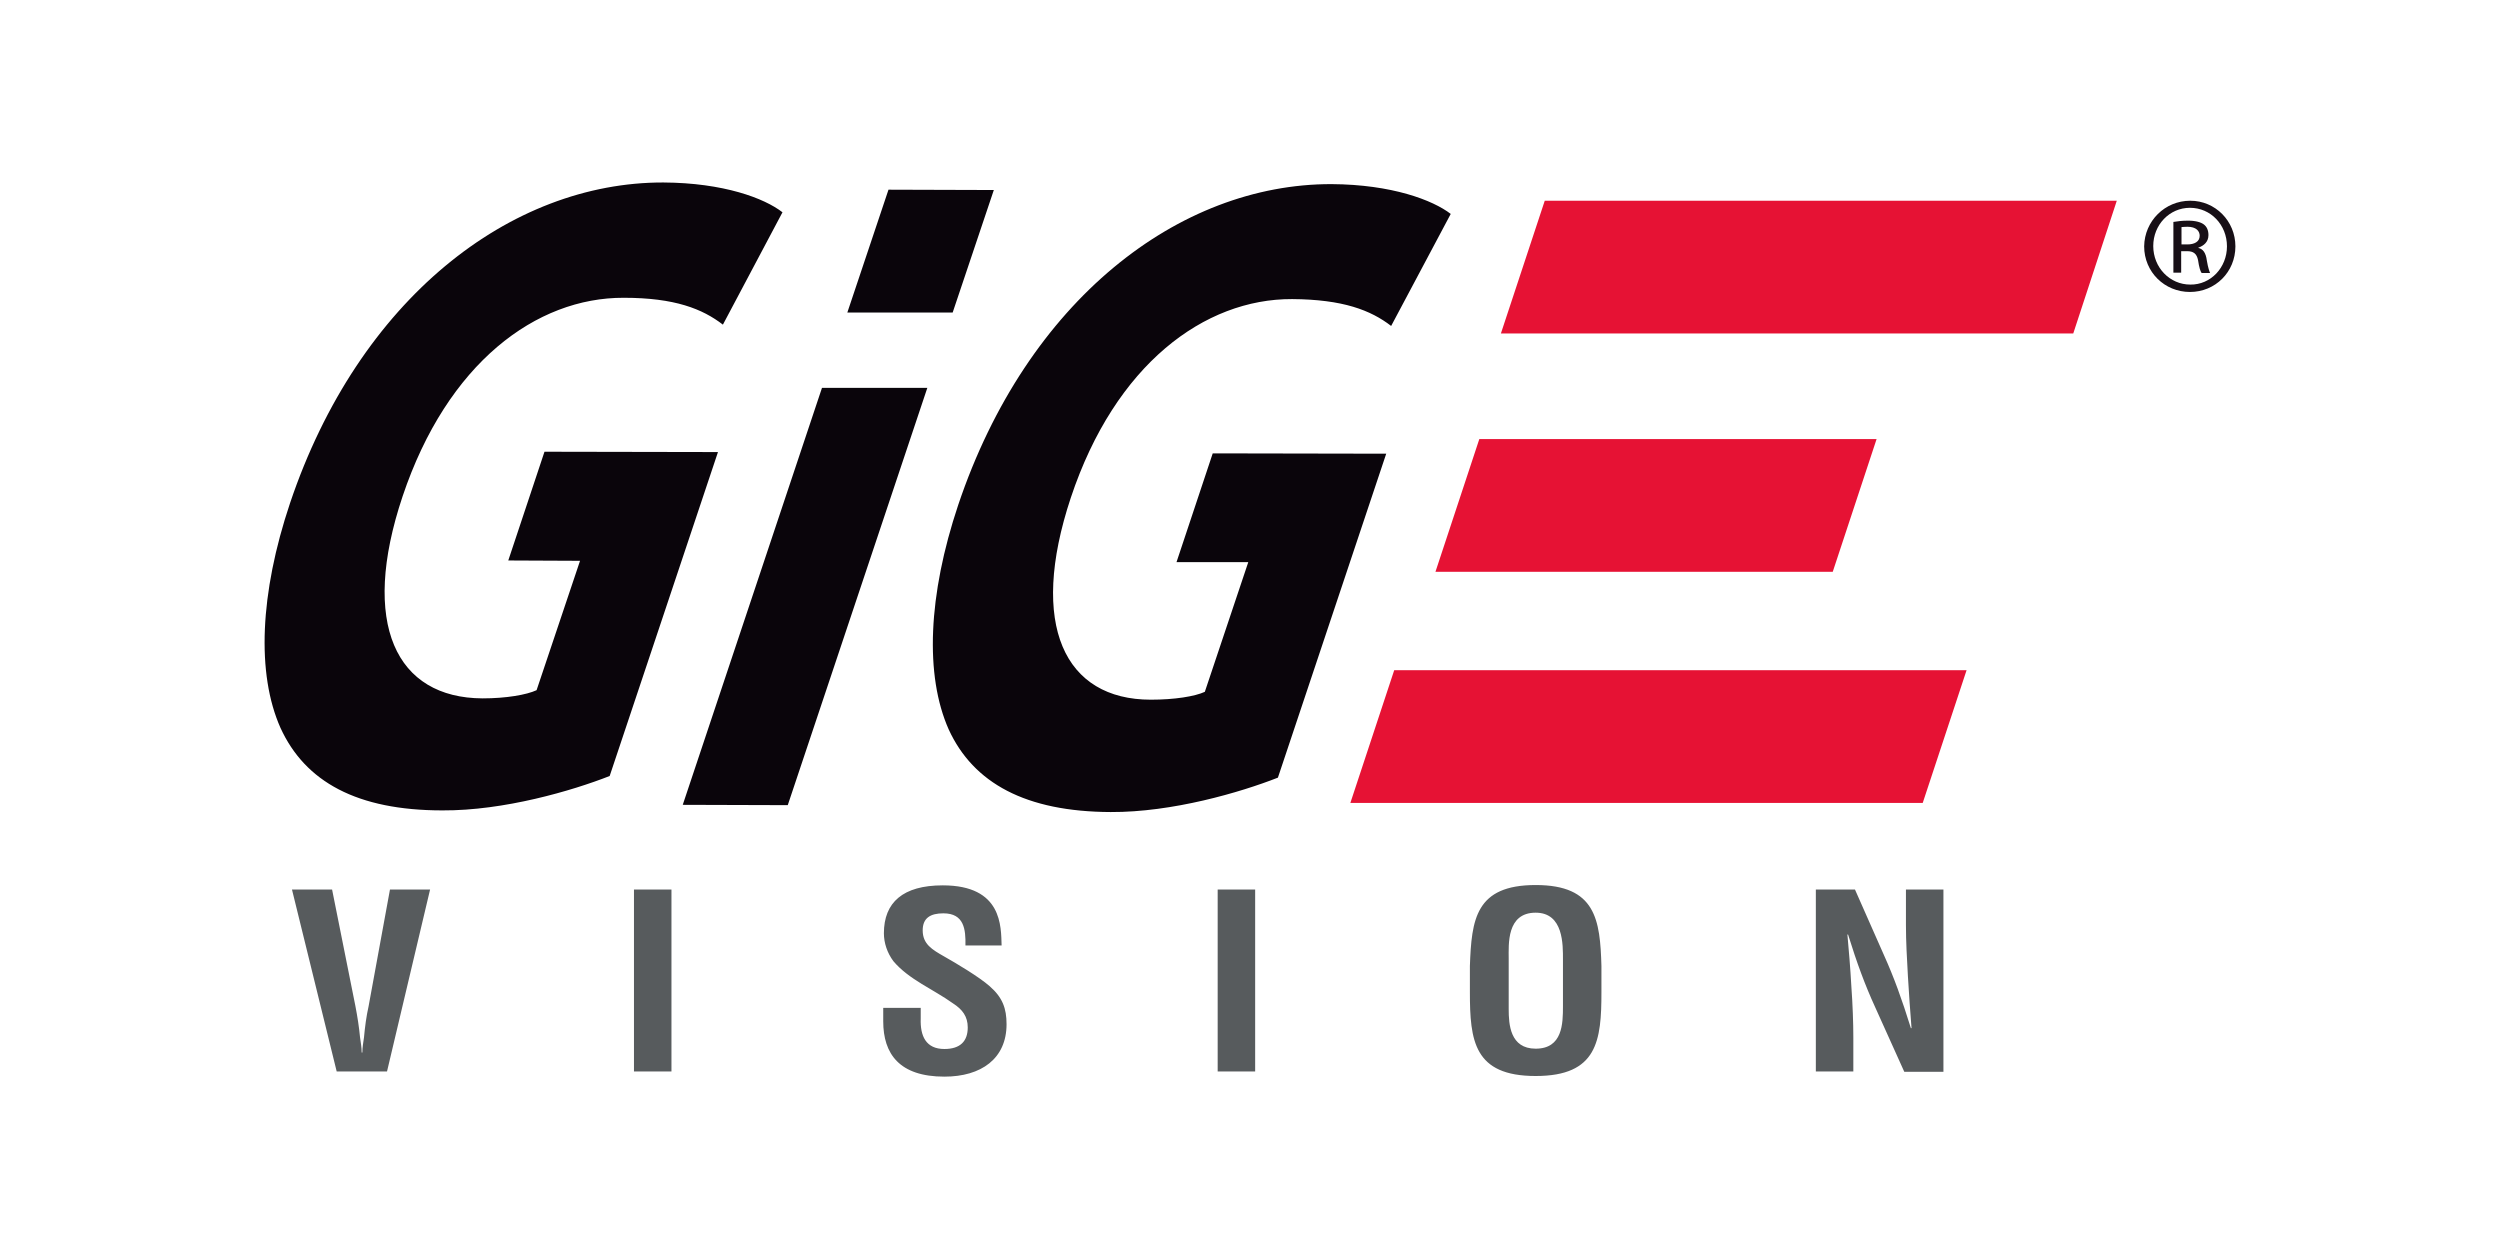 <?xml version="1.0" encoding="UTF-8"?>
<svg width="274px" height="137px" viewBox="0 0 274 137" version="1.1" xmlns="http://www.w3.org/2000/svg" xmlns:xlink="http://www.w3.org/1999/xlink">
    <!-- Generator: Sketch 63.1 (92452) - https://sketch.com -->
    <title>x</title>
    <desc>Created with Sketch.</desc>
    <g id="Page-1" stroke="none" stroke-width="1" fill="none" fill-rule="evenodd">
        <g id="Group" transform="translate(29, 20)" fill-rule="nonzero">
            <path d="M140.305,2 L135.499,16.546 L198.23,16.546 L203,2 M133.132,28.125 L128.325,42.671 L171.868,42.671 L176.674,28.125 L133.132,28.125 Z M123.806,53.454 L119,68 L181.731,68 L186.537,53.454 L123.806,53.454 Z" id="Shape" fill="#E61234"></path>
            <path d="M43.7,7.51118561e-05 C26.959,-0.036 10.327,12.745 2.787,35.146 C-0.533,45.054 -0.893,53.85 1.74,59.773 C4.446,65.696 10.147,68.82 19.491,68.82 C26.238,68.856 33.706,66.666 37.819,65.05 L49.689,29.546 L30.675,29.51 L26.707,41.428 L34.572,41.464 L29.81,55.644 C28.727,56.147 26.49,56.542 23.893,56.542 C14.404,56.506 10.435,48.393 15.126,34.392 C20.032,19.781 29.774,12.601 39.37,12.637 C44.963,12.637 47.993,13.857 50.23,15.581 L56.76,3.267 C54.776,1.723 50.302,0.036 43.7,7.51118561e-05 M116.94,0.18 C100.199,0.144 83.567,12.924 76.026,35.325 C72.707,45.234 72.346,54.029 74.98,59.952 C77.686,65.84 83.422,68.963 92.731,69 C99.477,69.035 106.946,66.845 111.059,65.23 L122.929,29.725 L103.915,29.689 L99.946,41.608 L107.812,41.608 L103.049,55.824 C101.967,56.327 99.73,56.686 97.132,56.686 C87.68,56.686 83.711,48.536 88.365,34.536 C93.236,19.924 103.013,12.745 112.61,12.78 C118.202,12.816 121.233,14.001 123.47,15.724 L130,3.447 C128.052,1.939 123.542,0.216 116.94,0.18 M68.378,0.79 L63.868,14.252 L75.413,14.252 L79.923,0.826 L68.378,0.79 Z M61.09,22.509 L45.829,68.209 L57.338,68.245 L72.635,22.509 L61.09,22.509 L61.09,22.509 Z" id="Shape" fill="#0A050B"></path>
            <path d="M139.309,77 C132.713,77 132.281,80.77 132.1,85.879 L132.1,88.733 C132.1,94.054 132.533,97.93 139.309,97.93 C146.084,97.93 146.517,94.054 146.517,88.733 L146.517,85.879 C146.373,80.805 145.904,77 139.309,77 M74.326,77.035 C69.965,77.035 67.875,78.903 67.875,82.285 C67.875,83.342 68.235,84.435 68.92,85.351 C70.614,87.359 73.281,88.416 75.443,89.966 C76.488,90.636 77.065,91.411 77.065,92.609 C77.065,94.124 76.236,94.97 74.506,94.97 C72.488,94.97 71.839,93.56 71.911,91.622 L71.911,90.46 L67.802,90.46 L67.802,91.94 C67.802,95.498 69.568,98 74.506,98 C78.543,98 81.318,96.027 81.318,92.257 C81.318,90.53 80.886,89.332 79.48,88.099 C78.327,87.077 75.84,85.597 74.47,84.822 C73.173,84.082 72.127,83.483 72.127,81.968 C72.127,80.594 72.992,80.101 74.398,80.101 C76.669,80.101 76.849,81.862 76.813,83.624 L80.777,83.624 C80.705,81.581 80.886,77.035 74.326,77.035 M3,77.493 L7.902,97.436 L13.416,97.436 L18.137,77.493 L13.74,77.493 L11.398,90.284 C11.145,91.411 11.001,92.539 10.893,93.701 C10.821,94.23 10.713,94.794 10.713,95.357 L10.641,95.357 C10.641,94.794 10.533,94.23 10.461,93.701 C10.352,92.539 10.172,91.411 9.956,90.284 L7.397,77.493 L3,77.493 Z M40.483,97.436 L44.592,97.436 L44.592,77.493 L40.483,77.493 L40.483,97.436 Z M104.457,97.436 L108.565,97.436 L108.565,77.493 L104.457,77.493 L104.457,97.436 Z M170.016,77.493 L170.016,97.436 L174.125,97.436 L174.125,93.701 C174.125,92.116 174.053,90.107 173.908,88.099 C173.8,86.091 173.62,84.047 173.476,82.426 L173.548,82.426 C174.521,85.562 175.422,87.993 176.503,90.354 L179.711,97.471 L184,97.471 L184,77.493 L179.891,77.493 L179.891,81.404 C179.891,83.166 179.999,85.104 180.108,87.007 C180.216,88.909 180.36,90.847 180.504,92.68 L180.432,92.68 C179.423,89.438 178.558,87.077 177.513,84.752 L174.305,77.493 L170.016,77.493 Z M139.309,80.03 C142.372,80.03 142.3,83.554 142.3,85.174 L142.3,90.284 C142.3,92.186 142.264,94.935 139.309,94.935 C136.497,94.935 136.353,92.257 136.353,90.601 L136.353,85.069 C136.353,83.518 136.101,80.03 139.309,80.03" id="Shape" fill="#575B5D"></path>
            <path d="M210.093,6.789 L210.733,6.789 C211.48,6.789 212.085,6.507 212.085,5.838 C212.085,5.345 211.73,4.852 210.733,4.852 C210.448,4.852 210.235,4.887 210.093,4.887 M210.093,9.887 L209.203,9.887 L209.203,4.324 C209.665,4.254 210.128,4.183 210.804,4.183 C211.658,4.183 212.228,4.359 212.548,4.606 C212.868,4.852 213.046,5.239 213.046,5.768 C213.046,6.507 212.548,6.93 211.943,7.141 L211.943,7.176 C212.441,7.282 212.762,7.704 212.868,8.549 C213.011,9.394 213.153,9.746 213.224,9.923 L212.299,9.923 C212.157,9.746 212.014,9.254 211.907,8.514 C211.765,7.81 211.409,7.528 210.698,7.528 L210.057,7.528 L210.057,9.887 L210.093,9.887 Z M211.018,2.775 C208.776,2.775 206.996,4.641 206.996,6.965 C206.996,9.324 208.811,11.19 211.053,11.19 C213.295,11.225 215.075,9.324 215.075,7 C215.075,4.641 213.295,2.775 211.018,2.775 L211.018,2.775 Z M211.053,2 C213.794,2 216,4.218 216,7 C216,9.817 213.794,12 211.018,12 C208.242,12 206,9.817 206,7 C206.036,4.218 208.278,2 211.053,2 L211.053,2" id="Shape" fill="#170F16"></path>
        </g>
    </g>
</svg>